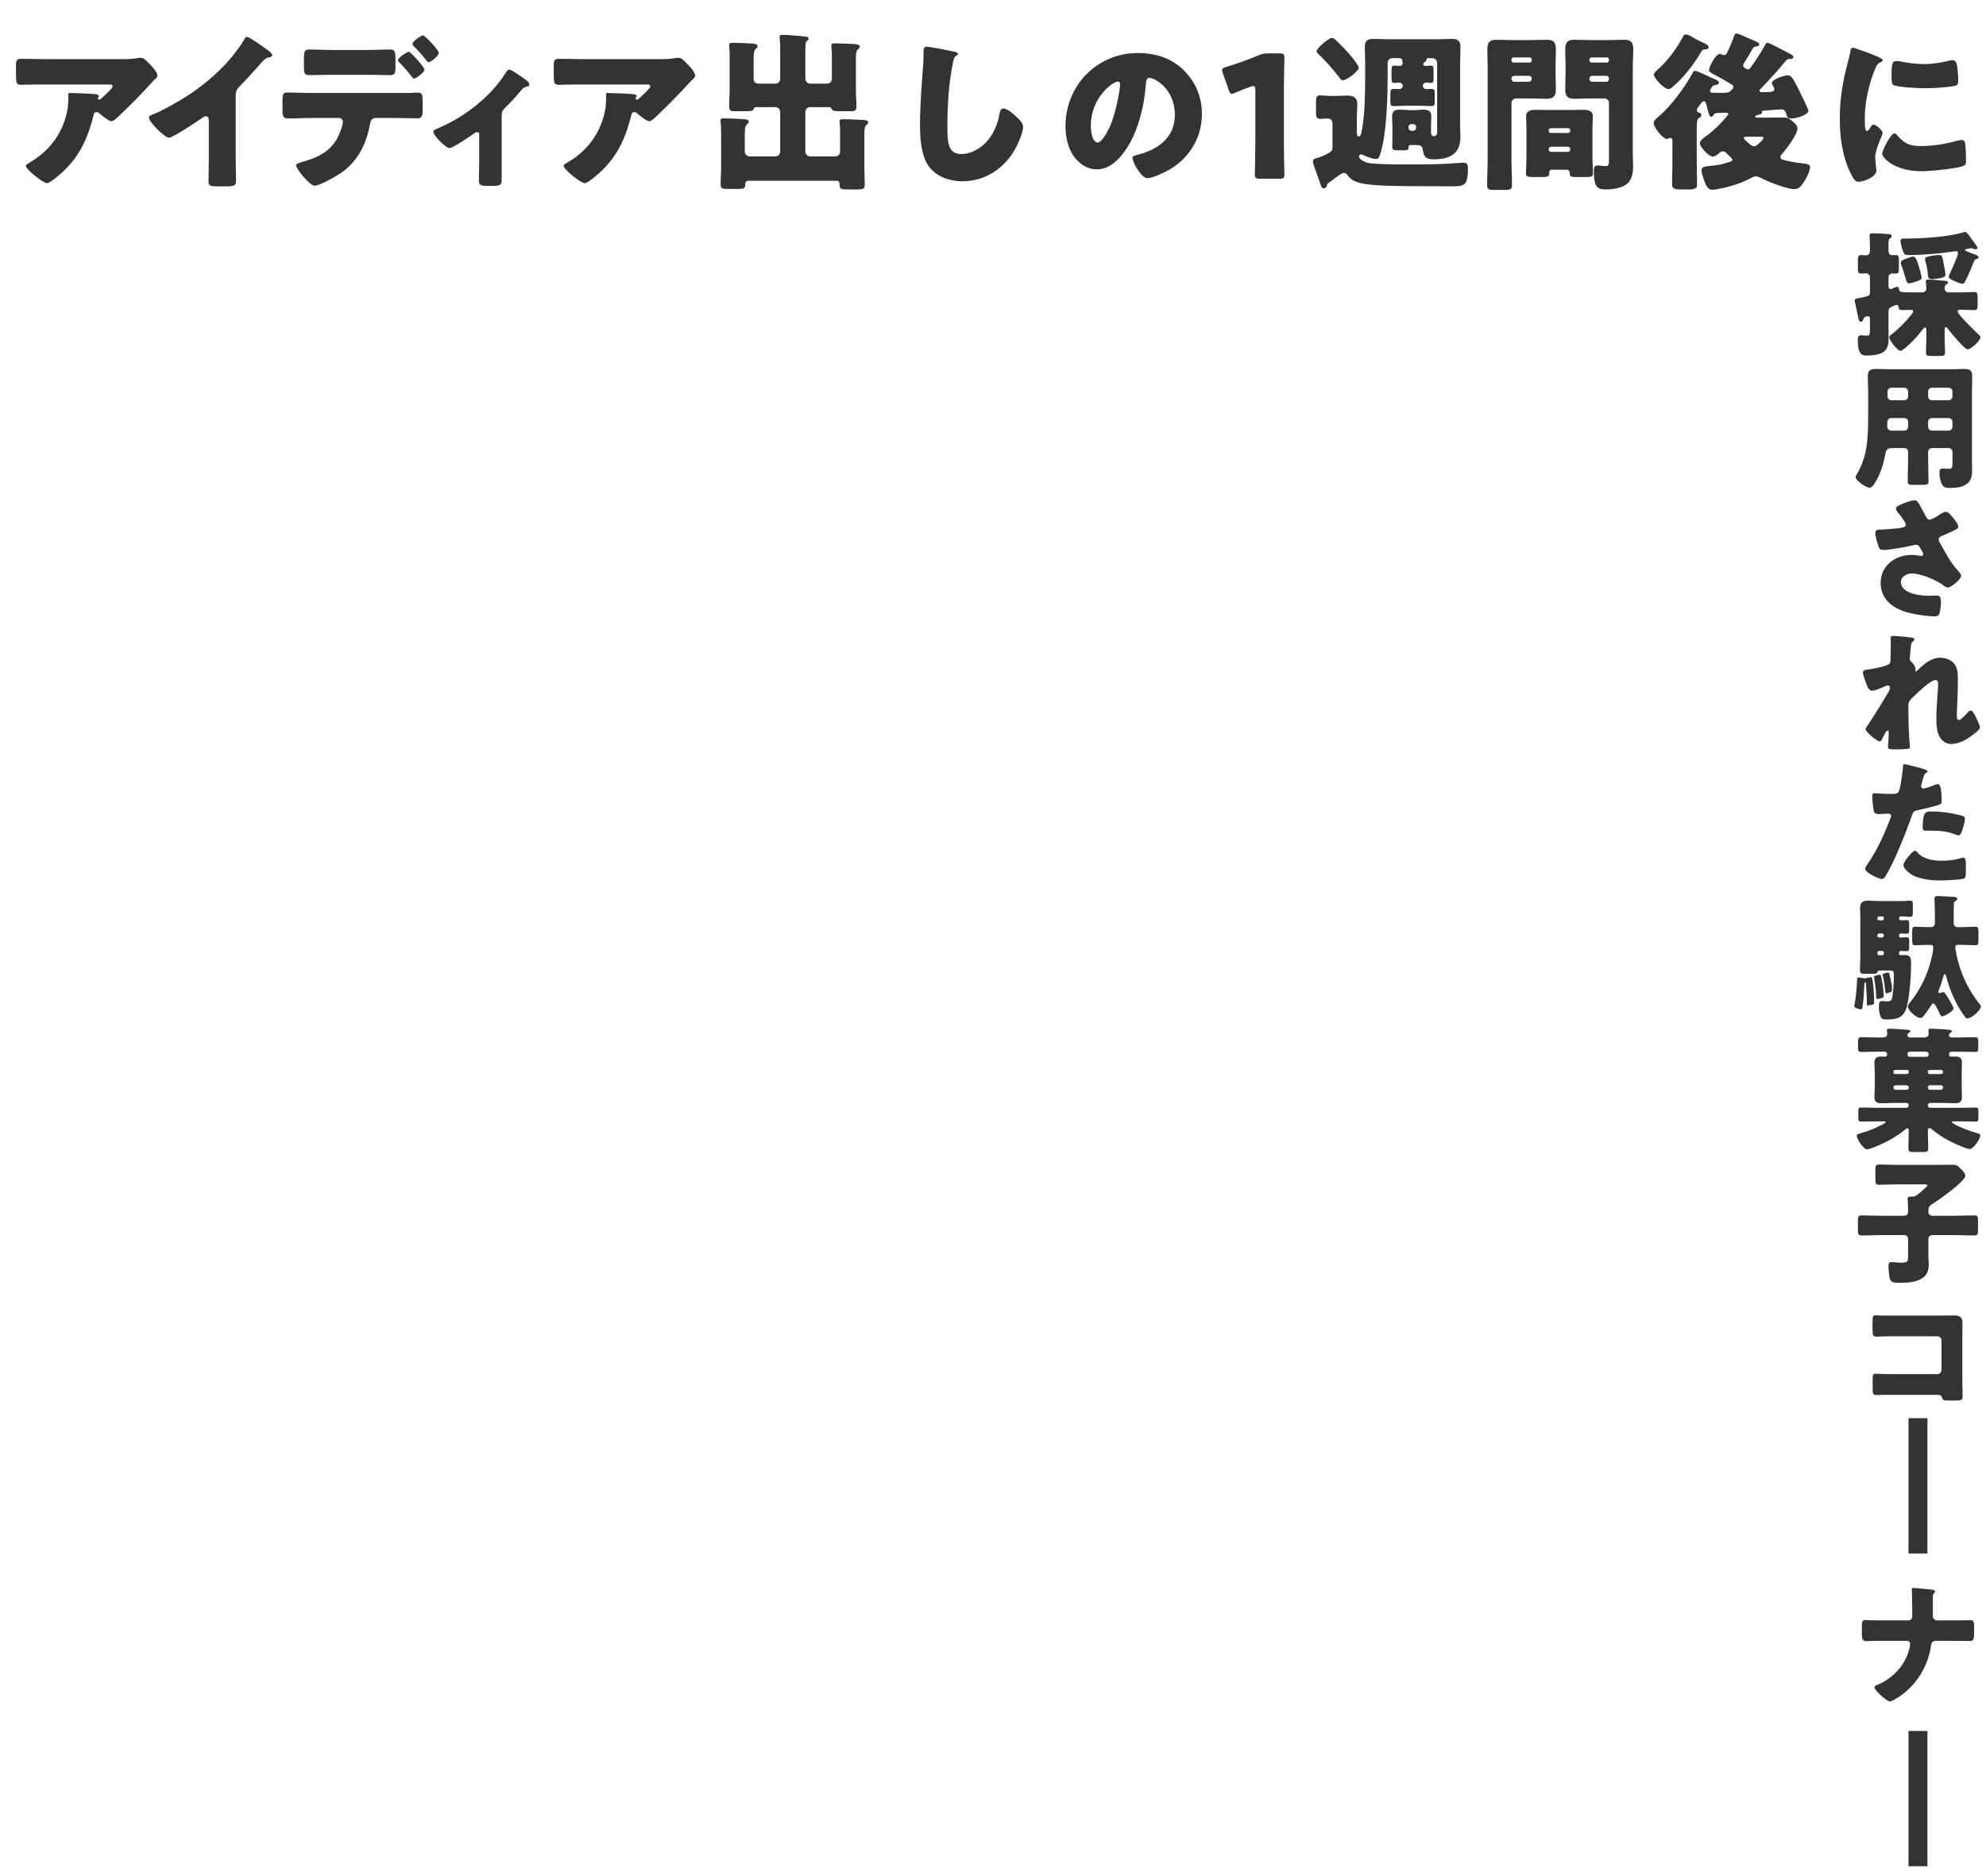 <svg width="527" height="498" viewBox="0 0 527 498" fill="none" xmlns="http://www.w3.org/2000/svg">
<path d="M24.829 30.55C23.429 36.238 21.353 41.113 17.019 45.266C16.252 45.989 13.408 48.607 12.46 48.607C11.466 48.607 6.862 44.995 6.862 44.002C6.862 43.731 7.223 43.506 8.171 42.964C13.588 39.714 16.974 34.748 17.967 28.699C18.102 27.751 18.148 26.487 18.148 25.403C18.148 25.313 18.102 25.268 18.102 25.177C18.102 24.816 18.148 24.681 18.554 24.681C19.863 24.681 24.287 24.861 25.325 24.997C26.093 25.087 26.228 25.268 26.228 25.494C26.228 25.629 26.093 25.764 26.048 25.9C26.003 25.945 25.957 26.035 25.957 26.08C25.957 26.306 26.138 26.442 26.364 26.442C26.499 26.442 26.59 26.396 26.68 26.306C27.041 25.99 29.885 23.507 29.885 22.92C29.885 22.649 29.659 22.424 29.163 22.424H12.505C10.834 22.424 9.209 22.424 7.584 22.469C6.952 22.469 6.32 22.514 5.688 22.514C4.289 22.514 4.243 22.017 4.243 19.489V17.187C4.243 16.194 4.424 15.607 5.553 15.607C7.855 15.607 10.157 15.697 12.505 15.697H32.368C33.767 15.697 35.212 15.652 36.521 15.427C36.747 15.381 37.063 15.336 37.288 15.336C38.101 15.336 38.643 15.923 39.23 16.51C39.997 17.277 41.758 18.993 41.758 20.076C41.758 20.573 41.261 20.979 40.81 21.34C40.629 21.521 40.313 21.837 40.178 22.017C37.604 24.861 34.941 27.57 32.187 30.188L31.781 30.595C30.968 31.407 30.111 32.175 29.569 32.175C28.847 32.175 26.86 30.504 26.093 29.872C25.957 29.782 25.822 29.737 25.641 29.737C25.1 29.737 24.964 30.008 24.829 30.55ZM62.545 25.223V41.835C62.545 43.054 62.59 44.273 62.59 45.492C62.59 46.305 62.635 47.162 62.635 48.02C62.635 49.419 61.868 49.465 59.61 49.465H57.76C55.638 49.465 55.322 49.194 55.322 48.156C55.322 46.124 55.412 44.093 55.412 42.061V31.994C55.412 31.317 55.186 30.866 54.599 30.866C54.193 30.866 53.606 31.317 53.29 31.543C52.072 32.4 45.842 36.554 44.803 36.554C43.765 36.554 39.522 32.4 39.522 31.227C39.522 30.73 40.063 30.55 40.47 30.414C42.862 29.511 47.061 27.119 49.273 25.719C53.381 23.101 57.579 19.67 60.784 15.968C62.093 14.479 63.899 12.041 64.937 10.325C65.028 10.1 65.208 9.784 65.524 9.784C66.201 9.784 69.993 12.537 71.348 13.53C71.889 13.937 72.251 14.388 72.251 14.659C72.251 14.975 71.935 15.065 71.664 15.156C71.032 15.291 70.535 15.427 70.039 15.923C68.955 17.006 66.969 19.489 63.583 22.92C62.861 23.688 62.545 24.23 62.545 25.223ZM88.051 13.26H97.576C99.833 13.26 102.316 13.124 103.445 13.124C104.799 13.124 104.934 13.711 104.934 15.697V17.593C104.934 19.264 104.889 19.941 103.535 19.941C101.549 19.941 99.562 19.851 97.576 19.851H88.051C86.019 19.851 84.033 19.941 82.047 19.941C80.783 19.941 80.647 19.354 80.647 17.684V15.427C80.647 13.756 80.783 13.124 82.137 13.124C83.266 13.124 85.749 13.26 88.051 13.26ZM82.272 24.681H108.952C109.584 24.636 110.171 24.591 110.803 24.591C112.022 24.591 112.157 25.132 112.157 26.938V29.015C112.157 30.956 111.841 31.407 110.713 31.407C108.636 31.407 106.56 31.317 104.483 31.317H99.653C98.479 31.317 98.298 32.355 98.163 33.078C97.17 38.269 94.958 42.829 90.489 45.898C89.27 46.756 84.846 49.284 83.491 49.284C82.182 49.284 78.571 44.815 78.571 43.912C78.571 43.461 79.203 43.28 79.97 43.054C85.478 41.519 88.909 39.533 90.669 33.845C90.759 33.484 90.985 32.626 90.985 32.355C90.985 31.768 90.579 31.317 89.947 31.317H82.272C80.376 31.317 78.21 31.452 76.359 31.452C75.275 31.452 74.959 30.82 74.959 29.466V26.442C74.959 24.771 75.275 24.546 76.314 24.546C77.623 24.546 80.286 24.681 82.272 24.681ZM108.546 13.756C108.907 13.756 112.609 17.729 112.609 18.451C112.609 19.354 110.261 20.889 109.855 20.889C109.765 20.889 109.539 20.708 109.268 20.347C108.501 19.399 107.282 17.864 105.973 16.555C105.792 16.375 105.612 16.194 105.612 15.968C105.612 15.291 108.004 13.756 108.546 13.756ZM112.248 9.377C112.744 9.377 116.446 13.305 116.446 14.027C116.446 14.84 114.279 16.51 113.737 16.51C113.512 16.51 113.286 16.239 113.15 16.058C112.112 14.704 110.984 13.44 109.765 12.221C109.629 12.086 109.449 11.86 109.449 11.634C109.449 10.957 111.841 9.377 112.248 9.377ZM133.125 31.046V47.975C133.125 49.239 132.087 49.329 131.094 49.329H129.243C127.256 49.329 127.076 49.058 127.076 47.569C127.076 46.169 127.166 44.815 127.166 43.415V35.696C127.166 35.38 126.986 35.064 126.579 35.064C126.263 35.064 125.902 35.335 125.451 35.651C124.548 36.328 120.124 39.307 119.266 39.307C118.363 39.307 115.023 36.057 115.023 35.019C115.023 34.567 115.474 34.342 116.377 33.98C123.374 31.001 130.191 25.674 134.208 19.309C134.524 18.812 134.75 18.451 135.066 18.451C135.743 18.451 138.678 20.528 139.761 21.386C140.167 21.701 140.483 22.108 140.483 22.424C140.483 22.785 140.167 22.92 139.851 22.965C138.994 23.191 138.768 23.372 138.226 24.049C137.007 25.539 135.698 26.983 134.344 28.292C133.306 29.285 133.125 29.511 133.125 31.046ZM167.524 30.55C166.125 36.238 164.048 41.113 159.714 45.266C158.947 45.989 156.103 48.607 155.155 48.607C154.162 48.607 149.557 44.995 149.557 44.002C149.557 43.731 149.918 43.506 150.866 42.964C156.284 39.714 159.669 34.748 160.663 28.699C160.798 27.751 160.843 26.487 160.843 25.403C160.843 25.313 160.798 25.268 160.798 25.177C160.798 24.816 160.843 24.681 161.249 24.681C162.559 24.681 166.983 24.861 168.021 24.997C168.788 25.087 168.924 25.268 168.924 25.494C168.924 25.629 168.788 25.764 168.743 25.9C168.698 25.945 168.653 26.035 168.653 26.08C168.653 26.306 168.833 26.442 169.059 26.442C169.195 26.442 169.285 26.396 169.375 26.306C169.736 25.99 172.58 23.507 172.58 22.92C172.58 22.649 172.355 22.424 171.858 22.424H155.2C153.53 22.424 151.905 22.424 150.28 22.469C149.648 22.469 149.016 22.514 148.384 22.514C146.984 22.514 146.939 22.017 146.939 19.489V17.187C146.939 16.194 147.119 15.607 148.248 15.607C150.55 15.607 152.853 15.697 155.2 15.697H175.063C176.463 15.697 177.907 15.652 179.216 15.427C179.442 15.381 179.758 15.336 179.984 15.336C180.796 15.336 181.338 15.923 181.925 16.51C182.692 17.277 184.453 18.993 184.453 20.076C184.453 20.573 183.956 20.979 183.505 21.34C183.324 21.521 183.008 21.837 182.873 22.017C180.3 24.861 177.636 27.57 174.883 30.188L174.476 30.595C173.664 31.407 172.806 32.175 172.264 32.175C171.542 32.175 169.556 30.504 168.788 29.872C168.653 29.782 168.517 29.737 168.337 29.737C167.795 29.737 167.66 30.008 167.524 30.55ZM199.982 15.742V20.934C199.982 21.701 200.524 22.198 201.246 22.198H205.761C206.483 22.198 207.025 21.611 207.025 20.934V13.801C207.025 12.492 207.025 11.002 206.889 10.19C206.844 10.009 206.844 9.919 206.844 9.829C206.844 9.287 207.341 9.242 207.747 9.242C208.063 9.242 208.424 9.242 208.876 9.287C210.501 9.422 212.081 9.513 213.661 9.693C214.022 9.738 214.564 9.784 214.564 10.28C214.564 10.506 214.428 10.641 214.112 10.912C213.751 11.228 213.751 11.544 213.751 11.996C213.751 12.402 213.706 13.169 213.706 13.756V20.934C213.706 21.611 214.293 22.198 214.97 22.198H219.484C220.207 22.198 220.748 21.611 220.748 20.934V14.072C220.748 13.666 220.613 12.628 220.613 12.357V12.086C220.613 11.499 221.064 11.499 221.516 11.499C222.78 11.499 225.624 11.634 226.617 11.68C227.204 11.725 228.152 11.77 228.152 12.402C228.152 12.673 227.971 12.853 227.7 13.079C227.159 13.53 227.114 14.569 227.114 15.742V23.462C227.114 25.087 227.249 26.712 227.249 28.383C227.249 29.376 226.707 29.511 225.804 29.511H223.096C221.606 29.511 221.019 29.511 220.748 29.015C220.568 28.654 220.478 28.428 219.846 28.428H214.97C214.293 28.428 213.706 29.015 213.706 29.692V40.255C213.706 40.932 214.293 41.519 214.97 41.519H221.651C222.374 41.519 222.915 40.932 222.915 40.255V34.071C222.915 33.529 222.78 32.762 222.78 32.491V32.22C222.78 31.633 223.276 31.633 223.728 31.633C224.766 31.633 228.197 31.768 229.28 31.859C229.912 31.904 230.364 31.994 230.364 32.536C230.364 32.807 230.183 32.942 229.912 33.168C229.416 33.574 229.371 34.432 229.371 35.425V44.318C229.371 45.989 229.461 47.704 229.461 49.149C229.461 50.187 228.919 50.277 227.565 50.277H224.811C223.231 50.277 222.78 50.187 222.78 49.013V48.742C222.78 48.291 222.464 47.975 222.012 47.975H198.583C198.041 47.975 197.77 48.336 197.77 48.697V48.878C197.77 50.051 197.364 50.142 195.92 50.142H193.211C191.766 50.142 191.225 50.051 191.225 49.013C191.225 47.388 191.36 45.808 191.36 44.183V36.508C191.36 35.245 191.36 33.619 191.225 32.4C191.179 32.22 191.179 32.13 191.179 31.994C191.179 31.407 191.676 31.407 192.127 31.407C193.075 31.407 196.642 31.543 197.59 31.633C197.996 31.678 198.673 31.768 198.673 32.31C198.673 32.626 198.493 32.762 198.222 32.987C197.68 33.439 197.635 34.477 197.635 35.606V40.255C197.635 40.932 198.222 41.519 198.899 41.519H205.761C206.483 41.519 207.025 40.932 207.025 40.255V29.692C207.025 29.015 206.483 28.428 205.761 28.428H200.93C200.118 28.428 200.073 28.654 199.982 28.97C199.892 29.466 198.944 29.511 198.086 29.511H194.836C193.933 29.511 193.482 29.285 193.482 28.337C193.482 26.667 193.617 25.042 193.617 23.417V14.253C193.617 13.305 193.482 12.718 193.482 12.267V11.95C193.482 11.409 193.933 11.364 194.385 11.364C195.649 11.364 198.132 11.454 199.441 11.544C199.982 11.589 201.021 11.634 201.021 12.267C201.021 12.628 200.84 12.763 200.569 12.944C200.028 13.305 199.982 14.659 199.982 15.742ZM245.848 12.402C246.886 12.402 251.762 13.395 253.206 13.711C253.568 13.801 254.2 13.982 254.2 14.343C254.2 14.524 254.019 14.659 253.884 14.704C253.161 15.111 253.071 15.652 252.845 16.781C251.717 22.334 251.401 28.021 251.401 33.664C251.401 37.231 251.401 40.887 255.012 40.887C257.856 40.887 260.565 39.217 262.28 37.05C263.77 35.199 264.763 32.807 265.169 30.504C265.35 29.602 265.485 28.789 266.253 28.789C267.246 28.789 268.6 30.008 269.323 30.64C270.135 31.362 271.49 32.581 271.49 33.71C271.49 35.064 270.226 38.043 269.548 39.262C266.659 44.589 261.558 48.11 255.373 48.11C252.168 48.11 248.737 47.027 246.661 44.409C244.404 41.519 244.133 36.734 244.133 33.123C244.133 27.931 244.584 22.379 244.945 17.503C245.036 16.555 245.081 15.02 245.081 13.982C245.081 12.989 245.081 12.402 245.848 12.402ZM301.961 14.072C306.566 14.072 310.9 15.427 314.15 18.677C317.355 21.882 318.935 25.809 318.935 30.279C318.935 36.644 315.459 42.242 309.861 45.266C308.733 45.898 305.753 47.298 304.489 47.298C302.909 47.298 300.517 43.145 300.517 41.881C300.517 41.474 300.923 41.294 302.232 40.978C307.469 39.623 311.757 36.328 311.757 30.55C311.757 23.462 306.34 20.663 304.986 20.663C304.218 20.663 304.128 21.476 304.083 22.288C303.586 28.563 301.781 36.238 297.628 41.203C295.957 43.235 293.79 44.95 291.082 44.95C288.057 44.95 285.574 42.874 284.22 40.3C283.182 38.314 282.73 35.741 282.73 33.529C282.73 22.695 291.082 14.072 301.961 14.072ZM296.634 21.656C295.325 21.656 289.457 25.809 289.457 33.439C289.457 34.522 289.727 37.818 291.307 37.818C292.391 37.818 293.926 34.838 294.377 33.89C295.957 30.64 297.221 23.959 297.221 22.334C297.221 21.972 297.041 21.656 296.634 21.656ZM340.694 23.191V38.404C340.694 40.797 340.83 45.989 340.83 46.305C340.83 47.253 340.559 47.433 339.521 47.433H334.284C333.246 47.433 332.975 47.253 332.975 46.305C332.975 45.989 333.11 40.797 333.11 38.404V23.959C333.11 23.146 332.975 22.83 332.569 22.83C332.388 22.83 332.207 22.875 331.846 23.011C330.311 23.552 328.957 24.094 327.738 24.636C327.377 24.816 327.106 24.907 326.88 24.907C326.474 24.907 326.294 24.591 326.068 23.913L324.488 19.444C324.352 19.083 324.307 18.812 324.307 18.587C324.307 18.18 324.578 18 325.346 17.774C328.054 16.961 331.169 15.878 333.878 14.704C334.826 14.298 335.503 14.162 336.541 14.162H339.521C340.559 14.162 340.83 14.343 340.83 15.291C340.83 15.607 340.694 20.799 340.694 23.191ZM349.393 13.621C349.393 12.763 352.553 10.055 353.501 10.055C353.817 10.055 354.088 10.28 354.494 10.687C354.585 10.777 354.765 10.957 354.946 11.093C356.3 12.402 358.016 14.253 358.738 15.156C359.37 15.968 360.544 17.413 360.544 18C360.544 18.812 357.474 21.295 356.345 21.295C355.939 21.295 355.759 21.024 355.442 20.618C353.592 18.225 351.876 16.284 349.709 14.208C349.484 14.027 349.393 13.892 349.393 13.621ZM373.771 33.664V33.98C373.771 34.387 374.132 34.703 374.493 34.703H375.035C375.441 34.703 375.757 34.387 375.757 33.98V33.664C375.757 33.258 375.441 32.942 375.035 32.942H374.493C374.132 32.942 373.816 33.213 373.771 33.664ZM350.341 41.655C351.064 41.384 351.876 41.023 352.553 40.617C353.546 40.03 353.592 39.894 353.592 38.721V33.078C353.592 32.265 353.366 31.452 352.373 31.452C351.921 31.452 350.928 31.543 350.386 31.543C349.348 31.543 349.213 31.046 349.213 29.872V27.028C349.213 25.809 349.348 25.313 350.341 25.313C351.018 25.313 352.057 25.448 353.05 25.448H354.72C355.713 25.448 356.616 25.358 357.474 25.358C358.964 25.358 360.183 25.855 360.183 27.525C360.183 28.608 360.047 29.872 360.047 31.543V34.658C360.047 35.47 360.047 36.238 360.544 36.238C361.131 36.238 361.266 35.109 361.356 34.658C362.169 30.866 362.259 24.32 362.259 20.302V17.006C362.259 15.517 362.169 13.982 362.169 12.492C362.169 10.867 362.846 10.325 364.426 10.325C365.78 10.325 367.089 10.416 368.444 10.416H381.31C382.619 10.416 383.928 10.325 385.237 10.325C386.817 10.325 387.539 10.822 387.539 12.492C387.539 13.982 387.449 15.517 387.449 17.006V33.574C387.449 34.522 387.539 35.38 387.539 36.283C387.539 40.978 384.515 42.287 380.362 42.287C378.285 42.287 377.743 41.519 377.518 39.578C377.382 38.495 376.434 38.495 375.576 38.495H374.583C373.906 38.495 373.771 38.54 373.771 39.172C373.771 39.714 373.635 39.894 372.371 39.894H370.746C369.888 39.894 369.437 39.714 369.437 39.082C369.437 38.495 369.482 37.953 369.482 37.366V33.303C369.482 32.446 369.392 31.723 369.392 30.956C369.392 29.511 370.114 29.105 371.423 29.105C372.462 29.105 373.5 29.24 374.538 29.24H375.576C376.073 29.24 376.299 29.15 376.795 29.15C377.111 29.105 377.472 29.105 377.834 29.105C379.098 29.105 379.82 29.556 379.82 30.911C379.82 31.678 379.73 32.446 379.73 33.303V34.793C379.73 35.38 379.775 36.147 380.452 36.147C381.355 36.147 381.355 35.38 381.355 34.703V16.691C381.355 16.013 380.768 15.427 380.091 15.427H379.007C378.601 15.427 378.556 15.472 378.556 15.833C378.511 16.058 378.285 16.284 378.014 16.51C377.834 16.6 377.653 16.781 377.653 17.006C377.653 17.277 377.969 17.503 378.285 17.503C378.782 17.503 379.278 17.413 379.775 17.413C380.362 17.413 380.407 17.819 380.407 18.632V20.392C380.407 21.611 380.362 22.017 379.775 22.017C379.684 22.017 378.646 21.927 378.556 21.927H378.375C377.969 21.927 377.563 22.334 377.563 22.785C377.563 23.282 377.969 23.643 378.42 23.643C378.736 23.643 379.459 23.598 379.82 23.598C380.633 23.598 380.723 23.913 380.723 24.907V26.803C380.723 27.841 380.633 28.157 379.82 28.157C378.872 28.157 377.743 28.067 376.479 28.067H373.184C371.92 28.067 370.791 28.157 369.843 28.157C369.031 28.157 368.94 27.841 368.94 26.848V24.952C368.94 23.913 369.031 23.598 369.843 23.598C370.295 23.598 371.107 23.643 371.378 23.643C371.83 23.643 372.236 23.236 372.236 22.785C372.236 22.288 371.784 21.927 371.288 21.927C370.927 21.927 370.25 22.017 369.888 22.017C369.302 22.017 369.256 21.611 369.256 20.392V18.677C369.256 17.864 369.302 17.413 369.888 17.413C370.069 17.413 370.385 17.413 370.611 17.458C370.882 17.503 371.288 17.503 371.514 17.503C371.92 17.503 372.191 17.142 372.191 16.781C372.191 15.923 372.055 15.427 371.243 15.427H369.482C368.76 15.427 368.218 16.013 368.218 16.691V20.844C368.218 25.9 367.947 32.536 367.089 37.456C366.909 38.45 366.367 40.887 365.961 41.7C365.78 42.061 365.555 42.197 365.148 42.197C364.2 42.197 362.62 41.565 361.763 41.158C361.627 41.068 361.356 40.978 361.176 40.978C360.86 40.978 360.634 41.248 360.634 41.565C360.634 42.467 362.575 43.19 363.523 43.325C365.645 43.596 369.979 43.641 373.139 43.641H375.215C379.233 43.641 383.07 43.596 387.269 43.235C387.675 43.19 388.081 43.19 388.442 43.19C389.526 43.19 389.526 44.002 389.526 45.041C389.526 46.034 389.435 47.523 388.984 48.381C388.487 49.284 387.404 49.465 385.057 49.465C383.973 49.465 382.619 49.419 380.903 49.419H377.202C372.281 49.419 365.871 49.374 362.53 48.878C360.769 48.607 358.873 48.201 357.745 46.711C357.474 46.35 357.203 45.898 356.616 45.898C356.165 45.898 355.488 46.35 354.359 47.208C353.953 47.523 353.546 47.84 353.095 48.156C352.282 48.697 352.192 48.742 352.057 49.374C351.966 49.736 351.65 49.961 351.289 49.961C350.702 49.961 350.657 49.555 350.477 49.103C349.935 47.659 349.484 46.214 348.942 44.77C348.761 44.228 348.4 43.37 348.4 42.829C348.4 42.197 348.942 42.061 349.664 41.881C349.98 41.79 350.116 41.745 350.341 41.655ZM405.055 41.79V34.071C405.055 33.032 404.965 31.994 404.965 30.956C404.965 29.24 406.364 29.15 407.719 29.15C409.028 29.15 410.382 29.195 411.691 29.195H415.935C417.244 29.195 418.598 29.15 419.907 29.15C421.262 29.15 422.661 29.24 422.661 30.911C422.661 31.949 422.571 32.987 422.571 34.071V41.79C422.571 43.19 422.706 45.176 422.706 45.989C422.706 46.892 422.21 46.982 420.9 46.982H418.327C416.837 46.982 416.521 46.892 416.521 45.853C416.521 45.447 416.296 45.041 415.619 45.041H411.917C411.285 45.041 411.104 45.402 411.104 45.718V45.944C411.104 46.892 410.608 46.982 409.163 46.982H406.816C405.461 46.982 404.92 46.892 404.92 45.989C404.92 45.086 405.055 43.235 405.055 41.79ZM410.969 34.522V34.793C410.969 35.109 411.195 35.29 411.465 35.29H416.115C416.431 35.29 416.657 35.064 416.657 34.793V34.522C416.657 34.251 416.431 34.026 416.115 34.026H411.465C411.195 34.026 410.969 34.251 410.969 34.522ZM410.969 39.533V39.714C410.969 40.03 411.24 40.3 411.556 40.3H416.07C416.386 40.3 416.657 40.03 416.657 39.714V39.533C416.657 39.217 416.386 38.946 416.07 38.946H411.556C411.195 38.946 410.969 39.217 410.969 39.533ZM406.093 26.125H402.346C401.624 26.125 401.082 26.667 401.082 27.39V42.151C401.082 44.499 401.218 46.801 401.218 49.103C401.218 50.322 400.721 50.413 399.141 50.413H396.568C395.078 50.413 394.627 50.322 394.627 49.103C394.627 46.801 394.762 44.499 394.762 42.151V17.864C394.762 16.239 394.672 14.659 394.672 13.034C394.672 11.273 395.304 10.551 397.065 10.551C398.509 10.551 399.954 10.641 401.444 10.641H406.093C407.538 10.641 408.983 10.551 410.382 10.551C411.827 10.551 412.865 10.867 412.865 13.034C412.865 14.659 412.775 16.239 412.775 17.864V19.444C412.775 20.844 412.865 22.288 412.865 23.733C412.865 25.494 412.188 26.216 410.472 26.216C408.983 26.216 407.538 26.125 406.093 26.125ZM406.455 16.058V15.833C406.455 15.472 406.184 15.246 405.868 15.246H401.669C401.353 15.246 401.082 15.472 401.082 15.833V16.058C401.082 16.375 401.353 16.6 401.669 16.6H405.868C406.184 16.6 406.455 16.375 406.455 16.058ZM406.455 20.979V20.844C406.455 20.392 406.093 20.121 405.732 20.121H401.805C401.444 20.121 401.082 20.437 401.082 20.844V20.979C401.082 21.386 401.444 21.701 401.805 21.701H405.732C406.093 21.701 406.455 21.386 406.455 20.979ZM426.95 42.693V27.39C426.95 26.622 426.408 26.125 425.686 26.125H422.074C420.675 26.125 419.23 26.216 417.786 26.216C416.386 26.216 415.348 25.9 415.348 23.733C415.348 22.288 415.438 20.844 415.438 19.444V17.864C415.438 16.284 415.348 14.659 415.348 13.034C415.348 11.273 415.98 10.551 417.74 10.551C419.185 10.551 420.63 10.641 422.074 10.641H426.634C428.078 10.641 429.523 10.551 430.922 10.551C432.367 10.551 433.405 10.867 433.405 13.034C433.405 14.659 433.27 16.239 433.27 17.864V40.707C433.27 41.926 433.36 43.099 433.36 44.318C433.36 45.808 433.044 47.569 431.915 48.652C430.606 49.871 428.078 50.277 426.318 50.277C424.106 50.277 422.932 50.051 422.932 45.357C422.932 44.589 423.022 43.912 423.97 43.912C424.602 43.912 425.46 44.093 426.092 44.093C426.859 44.093 426.95 43.461 426.95 42.693ZM426.95 16.058V15.833C426.95 15.472 426.724 15.246 426.408 15.246H422.345C422.029 15.246 421.758 15.472 421.758 15.833V16.058C421.758 16.375 422.029 16.6 422.345 16.6H426.408C426.724 16.6 426.95 16.375 426.95 16.058ZM426.95 20.979V20.844C426.95 20.392 426.634 20.121 426.227 20.121H422.48C422.074 20.121 421.758 20.437 421.758 20.844V20.979C421.758 21.386 422.074 21.701 422.48 21.701H426.227C426.634 21.701 426.95 21.386 426.95 20.979ZM473.718 16.329C471.687 18.812 469.52 21.16 467.263 23.507C467.127 23.643 466.902 23.823 466.902 24.094C466.902 24.365 467.308 24.455 467.534 24.455C470.197 24.455 470.829 24.365 470.829 23.688C470.829 23.417 470.739 23.236 470.603 23.011C470.468 22.74 470.197 22.334 470.197 22.017C470.197 21.024 473.538 19.986 474.395 19.986C475.569 19.986 476.156 21.521 477.781 24.771C478.097 25.403 479.858 28.97 479.858 29.376C479.858 30.504 476.743 31.452 475.253 31.452C474.26 31.452 474.26 31.046 473.808 29.737C473.583 29.195 473.222 29.015 472.68 29.015C472.138 29.015 469.926 29.24 468.03 29.376C467.714 29.421 467.534 29.421 467.534 29.647C467.534 29.692 467.579 29.827 467.579 29.872C467.579 30.234 467.127 30.369 466.811 30.414C466.586 30.459 465.773 30.55 465.773 30.956C465.773 31.227 465.999 31.227 466.27 31.227H468.436C470.016 31.227 471.551 31.182 473.131 31.182C474.305 31.182 474.621 31.362 475.524 32.084C476.111 32.536 476.968 33.303 476.968 34.071C476.968 35.741 473.944 39.669 472.77 40.978C472.59 41.203 472.454 41.384 472.454 41.7C472.454 42.197 472.951 42.377 473.357 42.467C474.892 42.874 476.472 43.145 478.052 43.325C479.497 43.506 480.309 43.551 480.309 44.363C480.309 45.627 479.045 47.84 478.278 48.878C477.691 49.69 477.194 50.187 476.156 50.187C474.034 50.187 468.978 48.156 467.037 47.117C466.676 46.982 466.36 46.801 465.954 46.801C465.412 46.801 464.87 47.117 464.373 47.388C462.071 48.607 459.227 49.51 456.654 50.006C456.022 50.142 454.984 50.367 454.352 50.367C453.178 50.367 452.681 49.149 452.32 48.201C452.049 47.433 451.508 46.079 451.508 45.266C451.508 44.183 452.365 44.183 454.939 43.912C456.654 43.731 457.557 43.415 459.137 42.919C459.408 42.829 459.679 42.693 459.679 42.377C459.679 42.151 459.453 41.971 459.317 41.79C459.001 41.519 458.46 41.023 458.189 40.707C457.918 40.391 457.647 40.165 457.151 40.165C456.835 40.165 456.654 40.255 456.383 40.481C455.932 40.887 455.119 41.565 454.532 41.565C453.404 41.565 451.056 38.946 451.056 37.998C451.056 37.366 452.049 36.599 452.862 36.012C454.352 34.974 456.564 32.942 458.415 30.64C458.55 30.55 458.595 30.459 458.595 30.279C458.595 30.053 458.415 29.918 458.189 29.918C457.737 29.918 455.932 29.963 455.435 30.008C454.939 30.143 454.848 30.279 454.577 30.685C454.487 30.866 454.352 31.001 454.126 31.001C453.584 31.001 453.359 30.098 452.772 27.66C452.681 27.344 452.591 26.893 452.14 26.893C451.778 26.893 451.598 27.119 451.192 27.66C450.83 28.112 450.244 28.879 450.244 29.24C450.244 29.692 450.74 29.872 451.056 29.963C451.282 30.053 451.462 30.279 451.462 30.55C451.462 31.001 451.056 31.182 450.695 31.407C450.289 31.678 450.244 32.942 450.244 34.026V43.235C450.244 45.131 450.334 47.027 450.334 48.923C450.334 49.871 450.018 50.277 447.986 50.277H446C444.059 50.277 443.698 49.871 443.698 48.833C443.698 46.937 443.788 45.086 443.788 43.235V37.547C443.788 37.141 443.743 36.599 443.246 36.599C443.111 36.599 443.066 36.599 442.93 36.689C442.75 36.779 442.524 36.87 442.344 36.87C441.17 36.87 438.822 33.8 438.822 32.671C438.822 31.904 439.77 31.227 440.312 30.775C443.427 28.112 446.993 23.282 448.98 19.67C449.25 19.173 449.341 18.812 449.837 18.812C450.244 18.812 451.598 19.444 452.952 20.076C453.72 20.437 454.487 20.799 455.074 21.024C455.48 21.16 456.112 21.476 456.112 21.972C456.112 22.334 455.661 22.514 455.345 22.559C454.397 22.695 454.442 22.83 453.945 23.598C453.855 23.778 453.765 23.868 453.765 24.094C453.765 24.591 454.261 24.636 454.848 24.636H457.828C458.956 24.636 459.317 24.049 459.633 23.733C459.859 23.507 459.949 23.417 459.949 23.101C459.949 22.649 459.633 22.469 459.272 22.288C457.151 21.024 456.519 20.663 454.307 19.489C453.81 19.173 453.494 19.038 453.494 18.632C453.494 17.864 455.209 14.298 456.383 14.298C456.564 14.298 456.744 14.388 456.97 14.479C457.151 14.569 457.241 14.614 457.467 14.614C458.053 14.614 458.189 14.162 458.369 13.847C459.047 12.492 459.588 11.093 460.13 9.648C460.265 9.242 460.356 8.881 460.852 8.881C461.168 8.881 463.38 9.874 464.599 10.416C464.87 10.551 465.096 10.641 465.231 10.687C465.592 10.822 466.856 11.319 466.856 11.725C466.856 12.131 466.45 12.267 466.134 12.312C465.592 12.357 465.367 12.537 465.051 12.944C464.419 14.117 463.741 15.246 463.019 16.375C462.839 16.691 462.568 16.961 462.568 17.368C462.568 17.819 462.929 18 463.245 18.18C463.425 18.316 463.606 18.406 463.832 18.406C464.238 18.406 464.373 18.135 464.78 17.593C466.179 15.652 467.127 14.162 468.301 12.086C468.436 11.815 468.662 11.364 469.023 11.364C469.339 11.364 470.062 11.725 470.378 11.905C470.964 12.221 475.208 14.343 475.434 14.524C475.614 14.614 475.885 14.84 475.885 15.111C475.885 15.562 475.388 15.652 475.027 15.652C474.35 15.652 474.124 15.788 473.718 16.329ZM466.947 36.283H463.471C463.2 36.283 462.748 36.283 462.748 36.689C462.748 36.915 462.974 37.095 463.2 37.276C463.696 37.773 464.825 38.856 465.457 38.856C466.179 38.856 467.985 36.915 467.985 36.599C467.985 36.328 467.669 36.283 466.947 36.283ZM448.98 9.784C449.973 10.416 451.598 11.183 452.32 11.499C452.726 11.68 453.404 12.086 453.404 12.582C453.404 13.079 452.546 13.079 452.049 13.169C451.733 13.214 451.553 13.576 451.372 13.847C449.476 17.052 446.903 20.437 444.059 22.875C443.743 23.146 443.246 23.643 442.75 23.643C441.621 23.643 438.867 20.753 438.867 19.851C438.867 19.309 439.68 18.632 440.086 18.271C442.434 16.239 444.917 12.853 446.361 10.145C446.677 9.558 446.813 9.152 447.354 9.152C447.806 9.152 448.483 9.468 448.98 9.784ZM488.209 31.543C488.209 25.99 488.977 21.701 490.376 16.375C490.602 15.517 490.827 14.659 490.963 13.937C491.098 13.079 491.144 12.673 491.73 12.673C492.137 12.673 496.47 14.253 498.412 15.111C499.314 15.517 499.585 15.788 499.585 16.013C499.585 16.194 499.45 16.284 499.269 16.375C498.231 16.871 498.005 17.232 497.599 18.225C496.109 21.701 494.845 26.938 494.845 31.046C494.845 33.529 494.845 34.748 495.432 34.748C495.748 34.748 495.974 34.387 496.2 34.026C496.47 33.574 496.741 33.078 497.238 33.078C497.78 33.078 499.585 34.612 499.585 35.29C499.585 35.922 497.599 39.398 497.599 41.835C497.599 42.151 497.689 43.28 497.78 43.957C497.825 44.228 497.915 44.995 497.915 45.266C497.915 46.937 494.574 48.246 493.175 48.246C492.317 48.246 491.911 47.659 491.098 46.034C488.886 41.565 488.209 36.508 488.209 31.543ZM501.933 20.302C501.933 16.961 502.113 16.194 503.197 16.194C503.468 16.194 504.19 16.284 504.596 16.375C506.312 16.736 508.795 17.006 510.555 17.006C512.812 17.006 515.07 16.645 517.236 16.104C517.643 16.013 517.868 15.968 518.139 15.968C518.997 15.968 519.268 16.916 519.358 17.593C519.494 18.722 519.629 20.167 519.629 21.295C519.629 22.379 519.494 22.695 518.32 22.875C515.792 23.236 513.264 23.417 510.736 23.417C509.381 23.417 503.152 23.191 502.294 22.469C501.933 22.153 501.933 20.799 501.933 20.302ZM502.745 35.38C502.971 35.38 503.152 35.606 503.287 35.741C505.183 37.998 506.673 38.766 509.607 38.766C512.948 38.766 516.288 38.224 519.494 37.321C519.81 37.231 520.261 37.141 520.577 37.141C521.164 37.141 521.435 37.727 521.48 38.134C521.66 39.352 521.706 41.926 521.706 42.829C521.706 43.415 521.66 43.731 521.074 44.002C519.494 44.77 511.955 45.447 509.923 45.447C502.655 45.447 499.45 41.835 499.45 40.797C499.45 39.939 501.707 35.38 502.745 35.38Z" fill="#333333"/>
<path d="M514.44 67.662C514.907 67.662 515.266 67.734 515.481 68.524C515.589 68.883 515.697 69.565 515.804 70.139C515.948 70.857 516.235 72.329 516.235 72.867C516.235 73.442 515.733 73.657 514.548 73.872C514.117 73.944 513.184 74.088 512.753 74.088C511.748 74.088 511.64 73.693 511.605 73.083C511.533 72.078 511.246 70.426 510.958 69.457C510.923 69.314 510.815 68.954 510.815 68.775C510.815 68.308 511.21 68.165 512.251 67.949C512.789 67.842 514.046 67.662 514.44 67.662ZM507.692 68.093C508.374 68.093 508.769 69.421 509.092 70.426C509.271 71.037 509.917 73.19 509.917 73.693C509.917 74.159 509.523 74.339 508.553 74.698C508.051 74.877 507.082 75.201 506.543 75.201C506.041 75.201 505.897 74.734 505.574 73.585C505.359 72.831 505.071 71.79 504.533 70.355C504.461 70.175 504.389 69.96 504.389 69.78C504.389 69.17 504.964 68.954 505.969 68.596C506.435 68.416 507.261 68.093 507.692 68.093ZM504.318 63.929C504.318 63.355 504.784 63.319 505.251 63.319H505.646C509.666 63.319 517.492 62.888 521.153 61.596C521.261 61.56 521.368 61.56 521.476 61.56C521.871 61.56 522.481 62.421 523.235 63.498C523.486 63.857 523.773 64.252 524.061 64.647C524.24 64.898 524.743 65.508 524.743 65.832C524.743 66.047 524.42 66.155 524.24 66.155C524.061 66.155 523.809 66.083 523.666 66.011C523.486 65.939 523.235 65.867 523.056 65.867C522.804 65.867 522.05 66.083 521.727 66.119C521.584 66.155 521.44 66.191 521.44 66.37C521.44 66.585 521.871 66.693 522.194 66.837C522.553 66.98 523.666 67.411 524.025 67.519C524.348 67.626 525.03 67.878 525.03 68.308C525.03 68.56 524.743 68.703 524.527 68.739C524.097 68.847 524.025 68.883 523.845 69.314C523.235 70.857 522.266 73.226 521.476 74.662C521.261 75.093 521.117 75.308 520.794 75.308C520.184 75.308 519.071 74.806 518.461 74.518C517.779 74.195 517.133 73.872 517.133 73.442C517.133 73.226 517.276 72.867 517.384 72.652C517.815 71.754 519.574 67.949 519.574 67.16C519.574 66.908 519.394 66.657 518.999 66.657C518.856 66.657 517.958 66.801 517.743 66.837C514.404 67.339 509.738 67.698 506.4 67.698C505.682 67.698 505.359 67.59 505.071 66.908C504.784 66.226 504.318 64.683 504.318 63.929ZM508.194 77.606H510.169C510.707 77.606 511.174 77.139 511.174 76.564C511.174 75.99 511.03 75.093 511.03 74.698C511.03 74.267 511.389 74.195 511.748 74.195C512.466 74.195 514.763 74.411 515.589 74.483C516.235 74.554 516.917 74.554 516.917 74.985C516.917 75.201 516.702 75.308 516.451 75.488C516.092 75.739 516.02 76.17 516.02 76.564C516.02 77.139 516.486 77.606 517.025 77.606H520.327C521.512 77.606 522.661 77.498 523.809 77.498C524.707 77.498 524.779 77.893 524.779 79.005V80.908C524.779 81.949 524.707 82.308 523.773 82.308C522.84 82.308 521.62 82.2 520.148 82.2C519.825 82.2 519.466 82.272 519.466 82.703C519.466 83.421 524.204 88.016 524.994 88.733C525.281 88.985 525.532 89.2 525.532 89.487C525.532 90.421 522.984 92.718 522.158 92.718C521.261 92.718 517.707 88.303 517.025 87.441C516.881 87.226 516.63 86.831 516.343 86.831C516.056 86.831 516.02 87.19 516.02 87.405V89.846C516.02 91.103 516.128 92.323 516.128 93.579C516.128 94.405 515.697 94.477 514.656 94.477H512.466C511.425 94.477 511.066 94.369 511.066 93.543C511.066 92.323 511.174 91.067 511.174 89.846V87.549C511.174 87.298 511.174 86.939 510.779 86.939C510.564 86.939 510.42 87.154 510.312 87.298C509.235 88.733 508.015 90.097 506.723 91.318C506.292 91.713 504.82 93.113 504.318 93.113C503.492 93.113 501.338 90.349 501.338 89.523C501.338 89.2 501.625 88.985 501.877 88.805C503.743 87.369 505.646 85.467 507.117 83.6C507.297 83.385 507.692 82.918 507.692 82.667C507.692 82.272 507.225 82.236 506.938 82.236C506.22 82.236 505.502 82.308 504.784 82.308C504.174 82.308 503.851 82.164 503.815 81.554C503.779 81.231 503.636 80.908 503.241 80.908C503.061 80.908 502.559 81.159 502.307 81.267C501.446 81.662 501.123 81.841 501.123 82.703V87.262C501.123 88.016 501.159 88.769 501.159 89.523C501.159 90.851 501.123 92.287 500.01 93.256C499.005 94.154 496.708 94.369 495.236 94.369C494.051 94.369 492.974 94.046 492.974 90.133C492.974 89.451 493.154 88.985 493.908 88.985C494.374 88.985 494.913 89.092 495.308 89.092C496.169 89.092 496.205 88.698 496.205 87.549V84.641C496.205 84.067 495.882 83.923 495.667 83.923C495.308 83.923 494.769 83.995 494.554 84.534C494.41 84.928 494.231 85.395 493.836 85.395C493.261 85.395 493.19 84.713 493.046 84.031C492.974 83.672 492.328 80.621 492.256 80.334C492.22 80.19 492.149 79.939 492.149 79.795C492.149 79.257 492.795 79.221 493.297 79.113C495.99 78.611 496.205 78.467 496.205 77.606V73.549C496.205 73.011 495.738 72.544 495.2 72.544C494.805 72.544 494.302 72.616 493.908 72.616C493.082 72.616 493.01 72.185 493.01 71.252V69.098C493.01 68.093 493.118 67.698 493.908 67.698C494.267 67.698 494.877 67.77 495.164 67.77C495.81 67.77 496.205 67.303 496.205 66.657V64.79C496.205 63.785 496.097 62.673 496.097 62.493C496.097 61.955 496.492 61.919 496.923 61.919C498.072 61.919 499.651 62.026 500.836 62.098C501.23 62.134 501.984 62.134 501.984 62.673C501.984 62.96 501.769 63.139 501.482 63.283C501.159 63.462 501.123 63.929 501.123 64.898V66.585C501.123 67.411 501.625 67.734 502.092 67.734C502.271 67.734 502.774 67.698 503.097 67.698C503.815 67.698 503.887 68.093 503.887 69.026V70.929C503.887 72.257 503.815 72.616 503.097 72.616C502.774 72.616 502.415 72.58 502.128 72.58C501.589 72.58 501.123 73.011 501.123 73.549V75.918C501.123 76.277 501.23 76.708 501.697 76.708C501.948 76.708 502.307 76.529 502.523 76.421C502.774 76.313 503.241 76.134 503.456 76.134C503.815 76.134 503.887 76.493 503.959 76.852C504.102 77.534 504.174 77.606 508.194 77.606ZM517.097 110.954H512.646C512.035 110.954 511.64 111.421 511.64 111.959V113.288C511.64 113.826 512.071 114.293 512.646 114.293H517.097C517.671 114.293 518.102 113.826 518.102 113.288V111.959C518.102 111.421 517.671 110.954 517.097 110.954ZM505.323 110.954H502.056C500.943 110.954 500.8 111.529 500.8 112.498V113.288C500.8 113.79 501.195 114.293 501.984 114.293H505.323C505.897 114.293 506.328 113.826 506.328 113.288V111.959C506.328 111.421 505.933 110.954 505.323 110.954ZM512.646 106.216H517.097C517.671 106.216 518.102 105.785 518.102 105.211V103.919C518.102 103.344 517.671 102.913 517.097 102.913H512.646C512.071 102.913 511.64 103.344 511.64 103.919V105.211C511.64 105.785 512.035 106.216 512.646 106.216ZM501.877 106.216H505.323C505.933 106.216 506.328 105.785 506.328 105.211V103.919C506.328 103.344 505.897 102.913 505.323 102.913H501.877C501.338 102.913 500.872 103.344 500.872 103.919V105.211C500.872 105.785 501.338 106.216 501.877 106.216ZM505.323 118.923H501.984C500.764 118.923 500.441 119.534 500.261 120.61C499.795 123.195 498.897 126.031 497.497 128.22C497.174 128.723 496.708 129.441 496.025 129.441C495.236 129.441 492.4 127.574 492.4 126.605C492.4 126.39 492.508 126.174 492.759 125.815C493.585 124.523 494.41 122.405 494.805 120.898C495.702 117.595 495.738 113.216 495.738 109.734V103.739C495.738 102.447 495.631 101.19 495.631 99.898C495.631 98.498 496.169 97.924 497.605 97.924C498.79 97.924 499.974 97.996 501.159 97.996H517.851C518.999 97.996 520.184 97.924 521.332 97.924C522.768 97.924 523.343 98.426 523.343 99.898C523.343 101.155 523.271 102.447 523.271 103.739V121.939C523.271 122.908 523.307 123.913 523.307 124.882C523.307 126.497 523.02 127.862 521.476 128.723C520.256 129.405 518.676 129.513 517.276 129.513C516.02 129.513 515.517 129.19 515.087 128.005C514.799 127.215 514.656 126.354 514.656 125.492C514.656 124.846 514.763 124.344 515.517 124.344C515.733 124.344 515.912 124.344 516.128 124.38C516.451 124.415 516.666 124.415 516.989 124.415C518.03 124.415 518.102 124.092 518.102 123.123V119.928C518.102 119.39 517.671 118.923 517.097 118.923H512.646C512.071 118.923 511.64 119.39 511.64 119.928V122.082C511.64 123.985 511.748 125.851 511.748 127.718C511.748 128.615 511.317 128.687 510.097 128.687H507.871C506.615 128.687 506.22 128.615 506.22 127.682C506.22 125.815 506.328 123.949 506.328 122.082V119.928C506.328 119.354 505.933 118.923 505.323 118.923ZM510.133 135.365C510.348 135.796 510.599 136.262 510.887 136.801C511.281 137.519 511.497 137.913 512.071 137.913C512.466 137.913 513.615 137.303 514.369 136.801C515.158 136.262 515.876 135.832 516.271 135.832C517.025 135.832 517.743 136.765 518.389 137.59C519.035 138.416 519.645 139.17 519.645 139.816C519.645 140.283 518.856 140.642 517.994 141.036C517.168 141.431 516.343 141.79 515.517 142.149C514.979 142.365 514.44 142.544 514.44 143.226C514.44 143.513 514.692 143.944 515.015 144.518C515.984 146.277 517.348 148.754 518.461 150.154C519.358 151.303 520.399 152.236 520.399 152.811C520.399 153.816 517.671 155.934 516.881 155.934C516.666 155.934 516.199 155.754 515.876 155.503C514.189 154.103 509.846 152.2 507.333 152.2C506.041 152.2 504.425 152.99 504.425 154.462C504.425 157.585 509.558 158.123 511.82 158.123C512.538 158.123 513.256 158.051 513.902 158.051C514.979 158.051 515.051 158.949 515.051 159.81C515.051 160.78 514.907 161.821 514.656 162.754C514.476 163.4 514.153 163.579 513.256 163.579C511.353 163.579 508.41 163.113 506.543 162.646C502.559 161.641 499.041 159.272 499.041 154.713C499.041 150.154 502.882 147.282 507.225 147.282C508.374 147.282 509.702 147.57 509.774 147.57C510.061 147.57 510.348 147.426 510.348 147.103C510.348 146.744 509.81 145.883 509.594 145.524C509.235 144.913 509.02 144.59 508.374 144.59C508.23 144.59 508.051 144.626 507.871 144.662C506.148 145.129 501.482 145.954 499.795 145.954C498.825 145.954 498.682 145.631 498.395 144.77C498.143 143.98 497.641 142.401 497.641 141.539C497.641 141.072 497.677 140.606 498.754 140.57C500.118 140.534 503.6 140.283 504.784 140.031C505.323 139.924 505.718 139.744 505.718 139.206C505.718 138.775 504.892 137.662 504.389 136.98C503.995 136.442 503.097 135.508 503.097 135.006C503.097 134.647 503.492 134.324 503.887 134.144C505.43 133.391 507.333 132.78 508.015 132.78C508.769 132.78 509.056 133.355 510.133 135.365ZM502.415 168.78C503.169 168.78 506.651 169.103 507.441 169.247C507.835 169.319 507.979 169.462 507.979 169.714C507.979 169.965 507.8 170.108 507.62 170.252C507.153 170.611 507.153 170.755 507.046 171.867C507.01 172.119 506.759 174.416 506.759 174.739C506.759 175.17 506.902 175.349 507.189 175.637C507.584 175.995 508.302 176.929 508.302 177.467C508.302 177.647 508.23 177.79 508.23 177.934C508.23 178.149 508.374 178.185 508.41 178.185C508.589 178.185 508.948 177.79 509.235 177.503C510.779 176.031 512.646 174.56 514.871 174.56C516.271 174.56 517.886 175.17 518.712 176.354C519.538 177.503 519.538 179.118 519.538 180.483C519.538 182.421 519.466 184.359 519.394 186.262C519.358 187.446 519.25 188.631 519.25 189.78C519.25 190.354 519.25 191.108 519.825 191.108C520.327 191.108 521.763 189.528 522.158 189.098C522.373 188.846 522.625 188.595 522.984 188.595C523.45 188.595 524.025 189.744 524.204 190.103C524.527 190.749 525.389 192.472 525.389 193.082C525.389 193.477 524.994 193.836 524.204 194.482C522.409 195.954 520.148 197.462 517.743 197.462C516.486 197.462 515.374 196.708 514.763 195.667C513.866 194.123 513.83 192.221 513.83 190.498C513.83 187.016 514.297 183.39 514.297 181.488C514.297 181.021 514.153 180.483 513.579 180.483C512.215 180.483 508.123 184.503 507.082 185.58C506.435 186.226 506.4 186.585 506.4 187.446C506.4 190.39 506.471 194.913 506.794 197.785C506.83 197.964 506.83 198.144 506.83 198.287C506.83 198.646 506.543 198.718 506.184 198.754C505 198.862 504.174 198.897 502.989 198.897C501.482 198.897 500.979 198.862 500.979 198.179C500.979 198.108 501.195 195.631 501.195 194.446C501.195 194.195 501.159 193.872 500.872 193.872C500.548 193.872 499.938 195.128 499.579 195.846C499.507 196.026 499.436 196.169 499.4 196.241C499.292 196.456 499.113 196.78 498.825 196.78C498.072 196.78 495.056 194.267 495.056 193.513C495.056 193.226 495.595 192.472 495.81 192.185C497.641 189.457 499.507 186.37 501.195 183.534C501.41 183.175 501.482 182.888 501.482 182.6C501.482 182.241 501.41 181.918 501.015 181.918C500.692 181.918 500.297 182.098 499.507 182.457C498.682 182.816 497.318 183.318 496.815 183.318C496.061 183.318 495.667 182.6 495.415 181.954C495.164 181.344 494.338 179.047 494.338 178.508C494.338 177.934 494.805 177.719 495.846 177.683C496.887 177.539 500.764 176.821 501.374 176.175C501.625 175.924 501.661 175.421 501.661 175.026V174.739C501.697 173.303 501.733 171.867 501.733 170.432C501.733 170.073 501.697 169.75 501.697 169.391C501.697 168.888 501.984 168.78 502.415 168.78ZM505.287 202.811C505.753 202.811 509.092 203.709 509.738 203.888C510.42 204.067 511.497 204.391 511.497 204.75C511.497 204.929 511.281 205.037 511.138 205.108C510.635 205.36 510.492 205.934 510.169 207.119C510.097 207.442 509.989 207.837 509.846 208.303C509.81 208.447 509.774 208.59 509.774 208.626C509.774 209.057 510.061 209.272 510.456 209.272C510.994 209.272 512.825 208.555 513.363 208.339C513.651 208.231 514.01 208.088 514.261 208.088C515.23 208.088 515.23 211.642 515.23 212.719C515.23 213.221 515.087 213.436 514.512 213.616C513.076 214.083 510.779 214.621 509.379 214.908C507.835 215.231 507.728 215.267 507.297 216.559C505.789 220.903 502.702 228.692 500.405 232.426C500.118 232.892 499.902 233.287 499.292 233.287C498.682 233.287 494.949 231.672 494.949 230.595C494.949 230.272 495.236 229.841 495.667 229.195C498.143 225.569 499.974 221.513 501.554 217.385C501.661 217.17 501.805 216.775 501.805 216.559C501.805 216.057 501.41 215.949 501.015 215.949C500.297 215.949 499.436 216.057 498.646 216.057C497.892 216.057 497.425 215.949 497.21 215.159C497.031 214.477 496.815 212.072 496.815 211.354C496.815 210.888 496.887 210.529 497.461 210.529C497.82 210.529 499.436 210.708 501.302 210.708C503.097 210.708 503.671 210.708 503.959 209.811C504.389 208.519 504.928 204.642 505 203.206C505 202.991 505.071 202.811 505.287 202.811ZM510.205 219.718C510.205 215.59 510.923 215.375 512.358 215.375C515.481 215.375 517.922 215.806 520.507 216.452C521.009 216.595 521.404 216.739 521.404 217.313C521.404 218.139 520.758 220.544 520.327 221.262C520.184 221.513 519.968 221.693 519.645 221.693C519.394 221.693 519.035 221.549 518.748 221.441C516.666 220.616 514.763 220.472 512.574 220.472H511.281C510.456 220.472 510.205 220.364 510.205 219.718ZM508.194 225.785C508.446 225.785 508.697 226.108 508.841 226.287C510.312 228.046 513.04 228.441 515.194 228.441C517.204 228.441 518.676 228.262 520.615 227.687C520.722 227.651 520.866 227.616 521.009 227.616C521.584 227.616 521.656 228.405 521.656 229.554V230.631C521.656 232.605 521.656 233.036 521.009 233.215C519.933 233.503 516.128 233.682 514.943 233.682C512.394 233.682 508.912 233.359 506.794 231.815C506.22 231.385 505.071 230.38 505.071 229.554C505.071 228.944 506.4 227.328 506.83 226.826C507.117 226.503 507.764 225.785 508.194 225.785ZM497.282 259.313C497.282 259.134 497.497 258.99 497.856 258.882C498.143 258.811 498.79 258.703 498.897 258.703C499.041 258.703 499.22 258.99 499.579 261.359C499.687 262.041 499.866 263.836 499.866 264.303C499.866 264.769 499.651 264.805 499.148 264.949C498.933 265.021 498.395 265.164 498.143 265.164C497.928 265.164 497.856 264.913 497.856 264.267C497.82 262.616 497.569 261.144 497.318 259.528C497.282 259.457 497.282 259.385 497.282 259.313ZM499.902 243.806V243.698C499.902 243.447 499.687 243.231 499.436 243.231H498.646C498.395 243.231 498.179 243.447 498.179 243.698V243.806C498.179 244.057 498.395 244.272 498.646 244.272H499.436C499.723 244.272 499.866 244.057 499.902 243.806ZM499.902 248.365V248.221C499.902 247.97 499.687 247.754 499.436 247.754H498.646C498.395 247.754 498.179 247.97 498.179 248.221V248.365C498.179 248.616 498.395 248.831 498.646 248.831H499.436C499.723 248.831 499.866 248.616 499.902 248.365ZM499.902 253.067V252.852C499.902 252.6 499.687 252.385 499.436 252.385H498.646C498.395 252.385 498.179 252.6 498.179 252.852V253.067C498.179 253.318 498.395 253.534 498.646 253.534H499.436C499.723 253.534 499.866 253.354 499.902 253.067ZM503.923 252.852V253.175C503.923 253.426 504.138 253.498 504.389 253.498H505.61C507.082 253.498 507.117 254.467 507.117 255.903C507.117 259.385 506.687 264.518 505.969 267.246C505.215 270.082 503.384 270.585 500.656 270.585C499.687 270.585 499.292 270.513 499.005 269.759C498.718 269.005 498.574 268.179 498.574 267.354C498.574 266.277 498.682 265.703 499.256 265.703C499.4 265.703 500.441 265.774 501.087 265.774C502.092 265.774 502.128 264.769 502.271 263.692C502.451 262.292 502.559 260.031 502.559 258.631C502.559 257.662 502.2 257.59 501.482 257.59H498.61C498.359 257.59 498.287 257.805 498.215 257.949C498.036 258.416 497.677 258.452 496.743 258.452H494.985C493.908 258.452 493.549 258.38 493.549 257.446C493.549 256.262 493.656 255.077 493.656 253.857V243.662C493.656 242.729 493.585 241.832 493.585 241.006C493.585 239.498 494.338 239.032 495.738 239.032C496.636 239.032 497.533 239.139 498.431 239.139H504.964C505.718 239.139 506.435 239.032 506.866 239.032C507.512 239.032 507.584 239.391 507.584 240.288V242.083C507.584 242.908 507.512 243.339 506.902 243.339C506.4 243.339 505.682 243.231 504.964 243.231H504.389C504.138 243.231 503.923 243.447 503.923 243.698V243.842C503.923 244.201 504.282 244.272 504.569 244.272C505.036 244.272 505.502 244.201 505.969 244.201C506.543 244.201 506.615 244.524 506.615 245.206V246.678C506.615 247.467 506.543 247.826 505.969 247.826C505.61 247.826 504.928 247.754 504.461 247.754C504.066 247.754 503.923 247.97 503.923 248.365C503.923 248.831 504.138 248.831 504.677 248.831C505.071 248.831 505.538 248.76 505.969 248.76C506.615 248.76 506.615 249.083 506.615 250.267V251.2C506.615 252.134 506.543 252.457 505.969 252.457C505.574 252.457 505 252.385 504.569 252.385C504.246 252.385 503.959 252.457 503.923 252.852ZM501.482 258.99C501.518 259.134 501.554 259.313 501.589 259.493C501.841 260.749 502.056 261.359 502.056 262.687V262.867C502.056 263.333 500.656 263.657 500.584 263.657C500.405 263.657 500.333 263.513 500.261 262.903C500.154 261.754 499.974 260.569 499.723 259.421C499.687 259.313 499.579 258.882 499.579 258.739C499.579 258.344 500.728 258.128 500.979 258.128C501.302 258.128 501.338 258.272 501.482 258.99ZM493.836 267.892C493.585 267.892 492.041 267.605 492.041 267.067C492.041 266.959 492.292 265.559 492.328 265.308C492.687 262.687 492.651 262.328 492.795 260.031C492.831 259.744 492.795 259.421 493.19 259.421C493.261 259.421 494.41 259.6 494.59 259.636C494.661 259.672 494.769 259.672 494.841 259.672C494.985 259.672 495.164 259.6 495.308 259.564C495.559 259.457 496.133 259.385 496.42 259.385C496.779 259.385 496.851 259.6 497.031 261.251C497.21 262.759 497.318 264.41 497.318 265.918C497.318 266.492 497.318 266.528 496.851 266.672C496.6 266.744 495.882 266.851 495.667 266.851C495.415 266.851 495.379 266.708 495.379 266.492V266.385C495.379 264.554 495.272 262.759 495.128 260.928C495.092 260.821 495.092 260.677 494.949 260.677C494.697 260.677 494.733 261.287 494.697 261.79C494.626 263.405 494.518 265.38 494.267 266.959C494.159 267.641 494.123 267.892 493.836 267.892ZM519.43 246.067H520.794C521.979 246.067 523.199 245.96 524.204 245.96C524.922 245.96 524.994 246.354 524.994 247.324V249.513C524.994 250.483 524.922 250.877 524.204 250.877C523.271 250.877 522.015 250.77 520.794 250.77H519.502C519.071 250.77 518.856 250.949 518.856 251.38C518.856 251.847 518.999 252.6 519.107 253.067C520.04 257.949 522.23 262.759 525.389 266.564C525.568 266.744 525.64 266.887 525.64 267.138C525.64 268.108 523.163 270.297 522.05 270.297C521.691 270.297 521.44 269.903 521.225 269.615C519.538 267.318 518.138 264.446 517.204 261.718C516.917 260.893 516.666 260.031 516.451 259.205C516.415 259.026 516.271 258.559 516.056 258.559C515.769 258.559 515.625 259.349 515.553 259.564C515.266 260.641 514.907 261.754 514.476 262.795C514.44 262.939 514.369 263.118 514.369 263.298C514.369 263.477 514.404 263.585 514.62 263.585C514.728 263.585 514.835 263.549 514.943 263.513C515.194 263.405 515.374 263.333 515.661 263.333C515.912 263.333 515.984 263.441 516.235 263.764C516.702 264.41 517.133 265.128 517.527 265.846C517.707 266.169 518.389 267.354 518.389 267.641C518.389 268.395 515.84 269.759 515.338 269.759C515.015 269.759 514.907 269.472 514.62 268.826C514.548 268.682 514.476 268.503 514.369 268.287C514.153 267.856 513.471 266.313 513.005 266.313C512.717 266.313 512.179 267.21 512.035 267.462C511.605 268.144 511.102 268.79 510.599 269.436C510.312 269.795 510.097 270.19 509.558 270.19C508.553 270.19 506.256 268.144 506.256 267.103C506.256 266.815 506.435 266.564 506.615 266.349C509.666 262.651 511.676 258.38 512.681 253.677C512.825 253.031 513.005 252.134 513.005 251.452C513.005 250.985 512.861 250.77 511.892 250.77H511.64C510.42 250.77 509.164 250.877 508.194 250.877C507.441 250.877 507.405 250.447 507.405 249.262V247.683C507.405 246.283 507.476 245.96 508.194 245.96C509.199 245.96 510.42 246.067 511.64 246.067H512.394C512.933 246.067 513.435 245.708 513.435 245.026V242.406C513.435 240.898 513.328 238.744 513.328 238.457C513.328 237.919 513.687 237.811 514.153 237.811C514.656 237.811 518.389 238.026 518.748 238.062C519.107 238.098 519.394 238.278 519.394 238.601C519.394 238.852 519.179 238.96 518.963 239.067C518.497 239.319 518.461 239.606 518.461 240.108V240.252C518.461 240.97 518.425 241.688 518.425 242.406V245.062C518.425 245.601 518.856 246.067 519.43 246.067ZM511.03 279.129H507.01C506.471 279.129 506.184 279.201 506.184 279.811C506.184 280.17 506.22 280.493 506.938 280.493H511.102C511.712 280.493 511.784 280.134 511.784 279.667C511.784 279.524 511.64 279.129 511.03 279.129ZM505.933 288.031H503.025C502.702 288.031 502.451 288.282 502.451 288.606V288.677C502.451 289 502.702 289.252 503.025 289.252H505.933C506.22 289.252 506.507 289 506.507 288.677V288.606C506.507 288.282 506.256 288.067 505.933 288.031ZM515.015 288.031H512.143C511.856 288.031 511.569 288.282 511.569 288.606V288.677C511.569 289 511.856 289.252 512.143 289.252H515.015C515.338 289.252 515.589 289 515.589 288.677V288.606C515.589 288.282 515.338 288.031 515.015 288.031ZM502.882 285.052H506.041C506.292 285.052 506.507 284.872 506.507 284.585V284.406C506.507 284.154 506.292 283.975 506.041 283.975H502.882C502.63 283.975 502.451 284.154 502.451 284.406V284.585C502.451 284.836 502.63 285.052 502.882 285.052ZM512.035 285.052H515.122C515.374 285.052 515.589 284.836 515.589 284.585V284.406C515.589 284.154 515.374 283.975 515.122 283.975H512.035C511.784 283.975 511.569 284.154 511.569 284.406V284.585C511.569 284.872 511.784 285.052 512.035 285.052ZM515.661 292.734H512.143C511.856 292.734 511.569 292.985 511.569 293.308V293.452C511.569 293.739 511.856 294.026 512.143 294.026H520.004C521.44 294.026 522.84 293.954 524.276 293.954C524.922 293.954 524.994 294.241 524.994 295.139V295.964C524.994 297.4 524.958 297.687 524.24 297.687C522.84 297.687 521.404 297.616 520.004 297.616H518.497C518.03 297.616 517.922 297.651 517.922 297.831C517.922 297.939 517.994 298.01 518.389 298.226C520.004 299.195 522.553 300.128 524.24 300.631C525.353 300.954 525.496 301.026 525.496 301.385C525.496 302.174 523.738 304.974 522.625 304.974C521.763 304.974 517.958 303.179 517.025 302.677C515.445 301.851 513.974 300.846 512.61 299.698C512.43 299.554 512.251 299.41 512.035 299.41C511.605 299.41 511.569 299.805 511.569 300.344C511.569 301.815 511.676 303.323 511.676 304.831C511.676 305.656 511.353 305.764 510.24 305.764H507.907C506.794 305.764 506.4 305.692 506.4 304.831C506.4 303.323 506.507 301.78 506.507 300.272V300.056C506.507 299.805 506.435 299.482 506.112 299.482C505.861 299.482 505.394 299.877 505.107 300.128C503.205 301.672 500.979 302.928 498.646 303.933C497.677 304.364 495.918 305.046 495.415 305.046C494.446 305.046 492.723 302.282 492.723 301.456C492.723 301.097 492.938 301.026 493.979 300.703C495.918 300.128 497.856 299.374 499.615 298.405C499.974 298.226 500.369 297.939 500.369 297.795C500.369 297.616 500.225 297.616 499.651 297.616H498.072C496.672 297.616 495.272 297.687 493.872 297.687C493.19 297.687 493.118 297.328 493.118 296.61V295.139C493.118 294.241 493.19 293.954 493.836 293.954C495.272 293.954 496.672 294.026 498.072 294.026H505.933C506.22 294.026 506.507 293.739 506.507 293.452V293.308C506.507 292.985 506.22 292.734 505.933 292.734H502.343C501.302 292.734 500.261 292.805 499.256 292.805C498.107 292.805 497.39 292.518 497.39 291.19C497.39 290.185 497.497 289.18 497.497 288.211V285.016C497.497 284.011 497.39 283.042 497.39 282.036C497.39 280.924 497.928 280.421 499.041 280.421C499.436 280.421 499.831 280.457 500.189 280.457C500.656 280.457 500.764 280.062 500.764 279.703C500.764 279.452 500.584 279.129 500.118 279.129H498.287C496.851 279.129 495.415 279.201 493.979 279.201C493.118 279.201 493.046 278.913 493.046 277.944V276.58C493.046 275.575 493.118 275.288 493.979 275.288C495.415 275.288 496.851 275.36 498.287 275.36H499.615C500.225 275.36 500.8 275.108 500.8 274.391C500.8 274.319 500.728 273.816 500.728 273.709C500.692 273.637 500.692 273.493 500.692 273.421C500.692 273.026 501.123 273.026 501.41 273.026C502.128 273.026 504.569 273.17 505.359 273.242C506.579 273.35 506.938 273.385 506.938 273.709C506.938 273.816 506.902 273.888 506.579 274.103C506.328 274.283 506.148 274.426 506.148 274.75C506.148 275.037 506.328 275.36 506.902 275.36H510.671C511.389 275.36 511.784 274.965 511.784 274.391C511.784 274.247 511.712 273.565 511.712 273.385C511.712 273.026 512.179 273.026 512.43 273.026C513.112 273.026 515.589 273.17 516.379 273.242C517.348 273.314 517.958 273.35 517.958 273.709C517.958 273.816 517.886 273.924 517.599 274.103C517.312 274.283 517.168 274.426 517.168 274.75C517.168 275.252 517.563 275.36 517.994 275.36H519.681C521.117 275.36 522.553 275.288 523.989 275.288C524.922 275.288 524.958 275.467 524.958 277.262V277.944C524.958 278.913 524.886 279.201 524.025 279.201C522.589 279.201 521.153 279.129 519.681 279.129H517.994C517.671 279.129 517.204 279.237 517.204 279.667C517.204 279.99 517.204 280.457 517.743 280.457C517.886 280.457 518.353 280.421 518.748 280.421C519.825 280.421 520.615 280.601 520.615 282.036C520.615 283.042 520.543 284.047 520.543 285.016V288.211C520.543 289.216 520.615 290.185 520.615 291.19C520.615 292.446 520.004 292.805 518.82 292.805C517.779 292.805 516.738 292.734 515.661 292.734ZM511.712 321.344V321.667C511.712 322.206 512.179 322.672 512.717 322.672H519.035C520.65 322.672 522.266 322.565 523.881 322.565C524.814 322.565 524.886 322.959 524.886 324.144V326.298C524.886 327.482 524.814 327.913 523.881 327.913C522.266 327.913 520.65 327.805 519.035 327.805H512.717C512.179 327.805 511.712 328.272 511.712 328.811V333.226C511.712 334.051 511.82 334.913 511.82 335.739C511.82 340.118 507.297 340.477 503.959 340.477C502.918 340.477 501.913 340.441 501.554 339.579C501.266 338.862 501.123 336.851 501.123 336.062C501.123 335.451 501.195 334.949 501.913 334.949C502.164 334.949 502.559 335.021 502.774 335.021C503.241 335.056 503.815 335.128 504.282 335.128C506.328 335.128 506.328 334.877 506.328 333.19V328.811C506.328 328.272 505.897 327.805 505.323 327.805H498.897C497.282 327.805 495.667 327.913 494.051 327.913C493.082 327.913 493.01 327.482 493.01 326.262V324.18C493.01 322.995 493.082 322.565 494.015 322.565C495.631 322.565 497.282 322.672 498.897 322.672H505.179C505.861 322.672 506.328 322.313 506.328 321.595V320.985C506.328 320.231 506.292 319.298 506.22 318.544C506.22 318.436 506.184 318.293 506.184 318.185C506.184 317.683 506.543 317.611 506.938 317.611H507.297C508.23 317.611 508.482 317.324 509.056 316.893C509.128 316.821 509.271 316.713 509.451 316.57C510.133 315.96 511.461 314.847 511.461 314.596C511.461 314.344 510.994 314.344 510.42 314.344H503.061C501.589 314.344 500.118 314.452 498.646 314.452C497.713 314.452 497.641 314.021 497.641 312.837V310.683C497.641 309.498 497.713 309.067 498.646 309.067C500.046 309.067 501.554 309.175 503.061 309.175H513.256C514.871 309.175 516.451 309.139 518.066 309.139C519.179 309.139 519.466 309.355 520.22 310.144C520.65 310.575 521.512 311.365 521.512 312.011C521.512 313.626 514.046 318.76 512.502 319.729C511.892 320.124 511.712 320.626 511.712 321.344ZM499.292 349.165H515.266C516.343 349.165 517.42 349.129 518.497 349.129C519.933 349.129 520.758 349.56 520.758 351.103C520.758 352.324 520.722 353.544 520.722 354.729V366.862C520.722 367.903 520.794 368.944 520.794 370.021C520.794 371.528 520.758 371.708 519.071 371.708H517.025C515.661 371.708 515.517 371.564 515.374 370.99C515.158 370.2 514.656 370.2 513.471 370.2H499.364C498.897 370.236 498.395 370.272 497.892 370.272C497.031 370.272 496.923 369.805 496.923 368.549V366C496.923 364.923 496.995 364.6 497.749 364.6C498.215 364.6 498.933 364.672 499.472 364.672C500.584 364.708 501.697 364.708 502.846 364.708H514.081C514.692 364.708 515.194 364.205 515.194 363.595V355.77C515.194 355.159 514.692 354.657 514.081 354.657H502.81C501.769 354.657 500.728 354.657 499.723 354.693C499.077 354.693 498.466 354.765 497.856 354.765C497.066 354.765 496.887 354.442 496.887 352.826V350.672C496.887 349.308 497.066 349.093 497.713 349.093C498.251 349.093 498.79 349.165 499.292 349.165ZM506.435 376.411H511.461V412.308H506.435V376.411ZM499.866 430.077H506.364C507.01 430.077 507.441 429.575 507.441 428.965C507.441 427.062 507.369 425.16 507.369 423.293V422.898C507.369 422.252 507.297 422.001 507.297 421.75C507.297 421.534 507.441 421.462 507.656 421.462C508.23 421.462 511.676 421.785 512.466 421.893C512.753 421.929 513.471 422.001 513.471 422.396C513.471 422.575 513.363 422.683 513.256 422.826C512.933 423.149 512.897 423.365 512.897 424.155V426.847C512.897 428.031 512.897 429.144 512.933 429.288C513.076 429.754 513.543 430.077 514.01 430.077H517.743C518.963 430.077 520.184 430.077 521.404 430.042C521.871 430.042 522.373 430.006 522.84 430.006C523.666 430.006 523.845 430.257 523.845 431.872V433.452C523.845 435.282 523.558 435.534 522.697 435.534C521.045 435.534 519.394 435.498 517.743 435.498H513.579C512.717 435.498 512.502 436.144 512.358 437.077C511.425 443.036 507.764 448.421 502.343 451.292C502.092 451.4 501.697 451.579 501.518 451.579C500.62 451.579 497.39 448.6 497.39 447.846C497.39 447.451 498 447.236 498.395 447.092C502.523 445.262 505.718 441.78 506.723 437.329C506.759 437.041 506.866 436.647 506.866 436.359C506.866 435.893 506.543 435.498 506.041 435.498H498.072C497.461 435.498 496.887 435.498 496.277 435.534C495.954 435.57 495.487 435.57 495.164 435.57C494.123 435.57 494.051 434.816 494.051 433.272V431.836C494.051 430.508 494.087 429.97 495.02 429.97C495.559 429.97 496.133 430.042 496.672 430.042C497.749 430.077 498.79 430.077 499.866 430.077ZM506.435 459.411H511.461V495.308H506.435V459.411Z" fill="#333333"/>
</svg>
